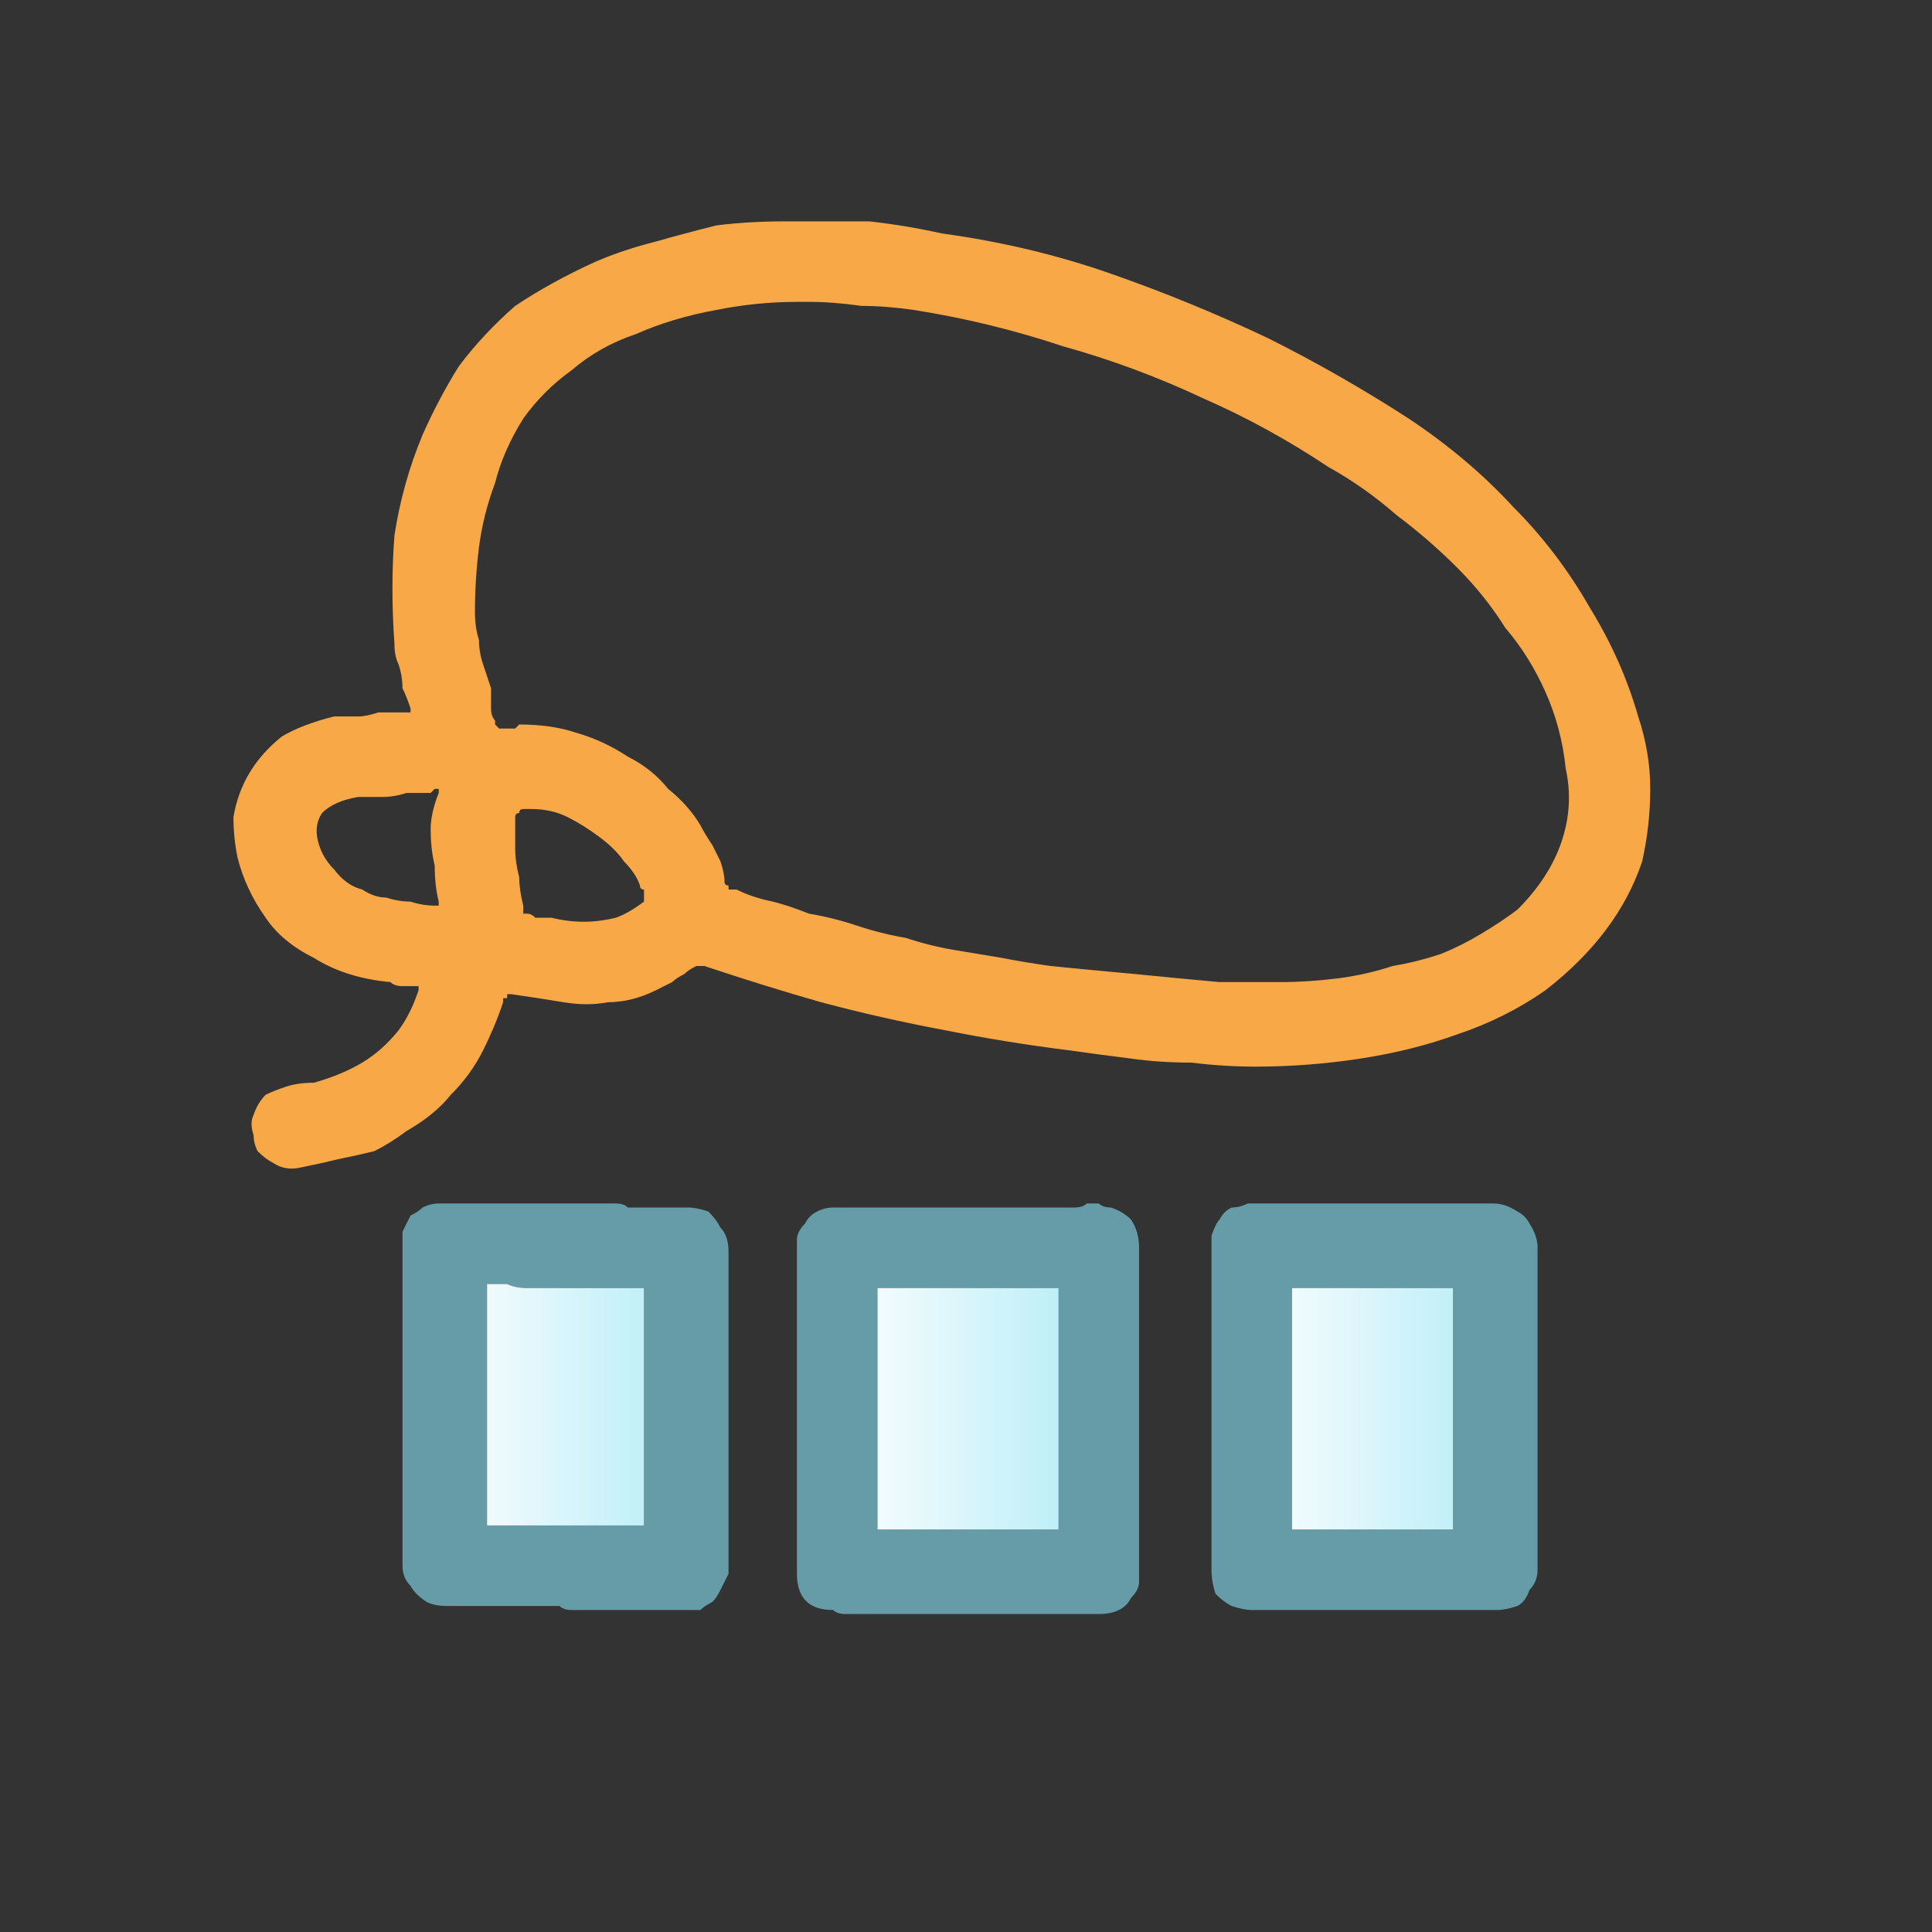 <svg xmlns="http://www.w3.org/2000/svg" height="24" width="24">
  <rect width="100%" height="100%" fill="#333333" stroke="none"/>
  <defs>
    <linearGradient gradientTransform="matrix(0.03 0 0 0.03 45.1 -15.25)" gradientUnits="userSpaceOnUse" id="gradient0" spreadMethod="pad" x1="-819.2" x2="819.2">
      <stop offset="0" stop-color="#F9A848" />
      <stop offset="0.992" stop-color="#B26811" />
    </linearGradient>
    <linearGradient gradientTransform="matrix(0.002 0 0 0.002 12 15.85)" gradientUnits="userSpaceOnUse" id="gradient1" spreadMethod="pad" x1="-819.2" x2="819.2">
      <stop offset="0" stop-color="#FFFFFF" />
      <stop offset="0.992" stop-color="#B4ECF7" />
    </linearGradient>
    <linearGradient gradientTransform="matrix(0.002 0 0 0.002 17.05 15.95)" gradientUnits="userSpaceOnUse" id="gradient2" spreadMethod="pad" x1="-819.2" x2="819.2">
      <stop offset="0" stop-color="#FFFFFF" />
      <stop offset="0.992" stop-color="#B4ECF7" />
    </linearGradient>
    <linearGradient gradientTransform="matrix(0.002 0 0 0.002 7 15.95)" gradientUnits="userSpaceOnUse" id="gradient3" spreadMethod="pad" x1="-819.2" x2="819.2">
      <stop offset="0" stop-color="#FFFFFF" />
      <stop offset="0.992" stop-color="#B4ECF7" />
    </linearGradient>
  </defs>
  <g>
    <path d="M5.45 9.8 Q5.4 9.8 5.4 9.8 L5.35 9.85 Q5.2 9.85 5.05 9.85 4.9 9.9 4.75 9.9 4.6 9.9 4.45 9.9 4.15 9.95 4 10.1 3.9 10.25 3.95 10.45 4 10.65 4.15 10.8 4.3 11 4.5 11.05 4.65 11.15 4.8 11.15 4.95 11.2 5.1 11.2 5.25 11.25 5.4 11.25 5.45 11.25 5.45 11.25 5.45 11.25 5.45 11.25 L5.45 11.2 Q5.4 11 5.4 10.75 5.35 10.55 5.35 10.3 5.35 10.1 5.45 9.85 5.45 9.85 5.45 9.8 M6.55 10.05 Q6.55 10.05 6.5 10.05 6.45 10.05 6.45 10.1 6.4 10.1 6.4 10.15 L6.4 10.2 Q6.4 10.35 6.4 10.55 6.4 10.7 6.45 10.9 6.45 11.05 6.5 11.25 6.5 11.25 6.5 11.25 6.5 11.3 6.5 11.3 L6.5 11.35 6.55 11.35 Q6.6 11.35 6.65 11.4 6.7 11.4 6.75 11.4 L6.85 11.4 Q7.05 11.45 7.25 11.45 7.45 11.45 7.65 11.4 7.8 11.35 8 11.2 8 11.15 8 11.15 8 11.1 8 11.05 7.95 11.05 7.95 11 7.9 10.85 7.75 10.7 7.65 10.55 7.45 10.4 7.25 10.25 7.05 10.15 6.85 10.05 6.6 10.05 L6.55 10.05 M10 3.75 Q10 3.75 9.95 3.75 L9.9 3.75 Q9.4 3.75 8.9 3.85 8.35 3.95 7.9 4.15 7.45 4.3 7.1 4.6 6.75 4.85 6.5 5.2 6.25 5.6 6.15 6 6 6.4 5.95 6.8 5.9 7.2 5.9 7.6 5.9 7.8 5.95 7.95 5.95 8.1 6 8.25 6.05 8.4 6.1 8.55 6.1 8.6 6.1 8.7 6.1 8.75 6.1 8.8 6.1 8.9 6.15 8.95 L6.15 9 Q6.15 9 6.2 9.05 6.2 9.05 6.25 9.05 L6.3 9.05 Q6.35 9.05 6.4 9.05 L6.45 9 Q6.85 9 7.15 9.1 7.5 9.2 7.8 9.4 8.1 9.55 8.3 9.8 8.55 10 8.7 10.25 8.75 10.35 8.85 10.5 8.9 10.6 8.95 10.7 9 10.85 9 10.95 9 11 9.05 11 9.05 11.05 9.05 11.05 9.1 11.05 9.15 11.05 9.35 11.15 9.6 11.2 9.8 11.25 10.05 11.35 10.35 11.4 10.65 11.5 10.95 11.6 11.25 11.65 11.55 11.75 11.85 11.8 12.15 11.85 12.45 11.9 12.7 11.95 13.05 12 13.55 12.05 14.1 12.1 14.6 12.15 15.15 12.2 15.5 12.2 15.9 12.2 16.25 12.2 16.65 12.15 17 12.1 17.3 12 17.6 11.95 17.9 11.85 18.15 11.75 18.4 11.6 18.65 11.45 18.85 11.3 19.25 10.9 19.4 10.45 19.55 10 19.45 9.55 19.4 9.05 19.2 8.6 19 8.15 18.7 7.8 18.45 7.4 18.1 7.05 17.75 6.7 17.35 6.4 16.95 6.05 16.5 5.8 15.75 5.3 14.95 4.95 14.1 4.55 13.2 4.3 12.3 4 11.35 3.85 11 3.8 10.7 3.8 10.35 3.75 10.05 3.75 L10 3.75 M9.8 2.75 Q9.85 2.75 9.85 2.75 L9.9 2.75 Q10.35 2.75 10.8 2.75 11.25 2.8 11.7 2.9 12.8 3.05 13.8 3.4 14.8 3.75 15.75 4.2 16.65 4.65 17.5 5.2 18.25 5.7 18.8 6.3 19.35 6.85 19.75 7.55 20.15 8.2 20.35 8.9 20.5 9.35 20.5 9.8 20.5 10.25 20.4 10.7 20.25 11.15 19.95 11.55 19.65 11.95 19.2 12.3 18.7 12.65 18.1 12.85 17.55 13.05 16.9 13.15 16.25 13.25 15.6 13.25 15.2 13.25 14.8 13.2 14.4 13.2 14.05 13.15 13.65 13.1 13.3 13.05 12.5 12.95 11.75 12.8 10.95 12.65 10.2 12.45 9.5 12.25 8.75 12 8.75 12 8.7 12 8.7 12 8.65 12 8.65 12 8.65 12 8.55 12.05 8.5 12.1 8.4 12.15 8.35 12.2 8.25 12.25 8.15 12.3 7.85 12.45 7.55 12.45 7.3 12.5 7 12.45 6.7 12.4 6.35 12.35 6.3 12.35 6.3 12.35 6.3 12.35 6.3 12.35 L6.3 12.4 Q6.25 12.4 6.25 12.4 6.25 12.4 6.25 12.45 6.15 12.75 6 13.05 5.85 13.35 5.6 13.6 5.4 13.85 5.05 14.05 4.85 14.2 4.65 14.3 4.45 14.35 4.2 14.4 4 14.45 3.75 14.5 3.55 14.55 3.4 14.45 3.3 14.4 3.2 14.3 3.15 14.2 3.15 14.1 3.1 13.95 3.15 13.85 3.2 13.7 3.3 13.6 3.4 13.55 3.55 13.5 3.7 13.45 3.9 13.45 4.25 13.35 4.5 13.2 4.75 13.05 4.95 12.8 5.1 12.6 5.2 12.3 5.2 12.3 5.2 12.25 5.2 12.25 5.2 12.25 L5.15 12.25 Q5.1 12.25 5 12.25 4.9 12.25 4.85 12.2 4.3 12.15 3.9 11.9 3.5 11.7 3.3 11.4 3.05 11.05 2.95 10.65 2.9 10.4 2.9 10.15 2.95 9.85 3.1 9.6 3.25 9.35 3.5 9.15 3.75 9 4.15 8.9 4.3 8.9 4.45 8.9 4.55 8.9 4.7 8.85 4.85 8.85 5 8.85 5.05 8.85 5.05 8.85 5.1 8.85 5.1 8.85 5.1 8.8 5.1 8.8 5.05 8.65 5 8.55 5 8.4 4.95 8.25 4.9 8.15 4.9 8 4.85 7.3 4.9 6.65 5 6 5.25 5.4 5.45 4.95 5.7 4.55 6 4.15 6.4 3.8 6.85 3.5 7.4 3.25 7.75 3.1 8.15 3 8.5 2.9 8.9 2.8 9.3 2.75 9.75 2.75 9.8 2.75 9.8 2.75" fill="url(#gradient0)" stroke="none" />
    <path d="M10.9 16 Q10.9 16 10.9 16 L10.9 16.05 10.9 19 Q10.9 19 10.9 19 10.95 19 10.95 19 L13.1 19 Q13.15 19 13.15 19 13.15 19 13.15 19 L13.15 16 Q13.15 16 13.15 16 13.15 16 13.1 16 L10.95 16 10.9 16 M10.4 15 Q10.4 15 10.4 15 10.4 15 10.4 15 10.45 15 10.45 15 L13.35 15 Q13.45 15 13.5 14.95 13.6 14.95 13.65 14.95 13.7 15 13.8 15 13.95 15.05 14.05 15.15 14.15 15.3 14.15 15.5 L14.15 19.15 Q14.15 19.25 14.15 19.35 14.15 19.4 14.15 19.5 14.15 19.55 14.15 19.65 14.15 19.75 14.05 19.85 14 19.95 13.9 20 13.8 20.05 13.65 20.05 L10.7 20.05 Q10.6 20.05 10.5 20.05 10.4 20.05 10.35 20 10.2 20 10.1 19.95 10 19.9 9.95 19.8 9.9 19.7 9.9 19.55 L9.9 15.75 Q9.9 15.7 9.9 15.6 9.9 15.5 9.9 15.4 9.9 15.3 10 15.2 10.05 15.1 10.15 15.05 10.25 15 10.35 15 L10.4 15 M16.05 16 Q16.05 16 16.05 16 L16.05 18.95 16.05 19 Q16.05 19 16.05 19 16.05 19 16.1 19 L18.05 19 Q18.05 19 18.05 18.95 L18.05 16 Q18.05 16 18.05 16 L16.1 16 16.05 16 M15.5 14.95 Q15.55 14.95 15.55 14.95 L18.55 14.95 Q18.7 14.95 18.85 15.05 18.95 15.1 19 15.2 19.1 15.35 19.1 15.5 L19.1 19.5 Q19.1 19.65 19 19.75 18.95 19.9 18.85 19.95 18.7 20 18.6 20 L15.55 20 Q15.45 20 15.3 19.95 15.2 19.9 15.1 19.8 15.05 19.65 15.05 19.5 L15.05 15.7 Q15.05 15.65 15.05 15.6 15.05 15.5 15.05 15.45 15.05 15.4 15.05 15.35 15.1 15.2 15.15 15.15 15.2 15.05 15.3 15 15.4 15 15.5 14.95 15.5 14.95 15.5 14.95 M6.05 15.95 Q6.05 15.95 6.05 16 L6.05 18.9 6.05 18.95 Q6.05 18.95 6.05 18.95 6.1 18.95 6.15 18.95 6.25 18.95 6.3 18.95 6.35 18.95 6.4 18.95 6.45 18.95 6.45 18.95 6.55 18.95 6.6 18.95 6.65 18.95 6.7 18.95 6.75 18.95 6.85 18.95 6.9 18.95 6.95 18.95 7 18.95 7.1 18.95 7.15 18.95 7.2 18.95 7.3 18.95 7.4 18.95 7.5 18.95 7.6 18.95 7.65 18.95 7.7 18.95 7.8 18.95 7.85 18.95 L7.9 18.95 Q7.95 18.95 8 18.95 8 18.95 8 18.95 8 18.95 8 18.95 L8 16.05 8 16 Q8 16 8 16 8 16 8 16 7.8 16 7.6 16 7.45 16 7.25 16 L6.9 16 Q6.7 16 6.55 16 6.4 16 6.3 15.95 6.15 15.95 6.05 15.95 M5.5 14.95 Q5.5 14.95 5.5 14.95 5.6 14.95 5.7 14.95 5.8 14.95 5.9 14.95 6.05 14.95 6.2 14.95 6.35 14.95 6.5 14.95 6.8 14.95 7.05 14.95 7.3 14.95 7.55 14.95 7.6 14.95 7.65 14.95 7.75 14.95 7.8 15 7.9 15 8.05 15 8.15 15 8.3 15 8.35 15 8.4 15 8.5 15 8.55 15 8.65 15 8.8 15.05 8.9 15.15 8.95 15.25 9.05 15.35 9.05 15.55 L9.05 19.15 Q9.05 19.25 9.05 19.35 9.05 19.45 9.05 19.55 9 19.65 8.95 19.75 8.9 19.85 8.85 19.9 8.75 19.95 8.7 20 8.6 20 8.55 20 8.45 20 8.4 20 8.3 20 8.25 20 7.95 20 7.7 20 7.45 20 7.2 20 7.15 20 7.1 20 7 20 6.95 19.95 6.85 19.95 6.7 19.95 6.6 19.95 6.45 19.95 6.3 19.95 6.15 19.95 5.95 19.95 5.8 19.95 5.75 19.95 5.65 19.95 5.6 19.95 5.55 19.95 5.4 19.95 5.3 19.9 5.15 19.8 5.1 19.7 5 19.6 5 19.45 L5 15.7 Q5 15.65 5 15.6 5 15.5 5 15.45 5 15.4 5 15.3 5.05 15.2 5.1 15.1 5.2 15.05 5.25 15 5.35 14.95 5.45 14.95 5.5 14.95 5.5 14.95" fill="#669CA8" stroke="none" />
    <path d="M10.9 16 L10.95 16 13.1 16 Q13.15 16 13.15 16 13.15 16 13.15 16 L13.15 19 Q13.15 19 13.15 19 13.15 19 13.1 19 L10.95 19 Q10.95 19 10.9 19 10.9 19 10.9 19 L10.9 16.05 10.9 16 Q10.9 16 10.9 16" fill="url(#gradient1)" stroke="none" />
    <path d="M16.05 16 L16.1 16 18.05 16 Q18.05 16 18.05 16 L18.05 18.95 Q18.05 19 18.05 19 L16.1 19 Q16.05 19 16.05 19 16.05 19 16.05 19 L16.05 18.95 16.05 16 Q16.05 16 16.05 16" fill="url(#gradient2)" stroke="none" />
    <path d="M6.05 15.95 Q6.15 15.95 6.3 15.95 6.4 16 6.55 16 6.7 16 6.9 16 L7.25 16 Q7.45 16 7.6 16 7.8 16 8 16 8 16 8 16 8 16 8 16 L8 16.05 8 18.95 Q8 18.95 8 18.95 8 18.95 8 18.95 7.95 18.95 7.9 18.95 L7.85 18.95 Q7.8 18.95 7.7 18.95 7.65 18.95 7.6 18.95 7.5 18.95 7.4 18.95 7.3 18.95 7.2 18.95 7.15 18.95 7.1 18.95 7 18.95 6.95 18.95 6.9 18.95 6.85 18.95 6.75 18.95 6.7 18.95 6.65 18.95 6.6 18.95 6.55 18.95 6.45 18.95 6.45 18.95 6.4 18.95 6.35 18.95 6.3 18.95 6.25 18.95 6.15 18.95 6.1 18.95 6.05 18.95 6.05 18.95 6.05 18.95 L6.05 18.9 6.05 16 Q6.05 15.95 6.05 15.95" fill="url(#gradient3)" stroke="none" />
  </g>
</svg>